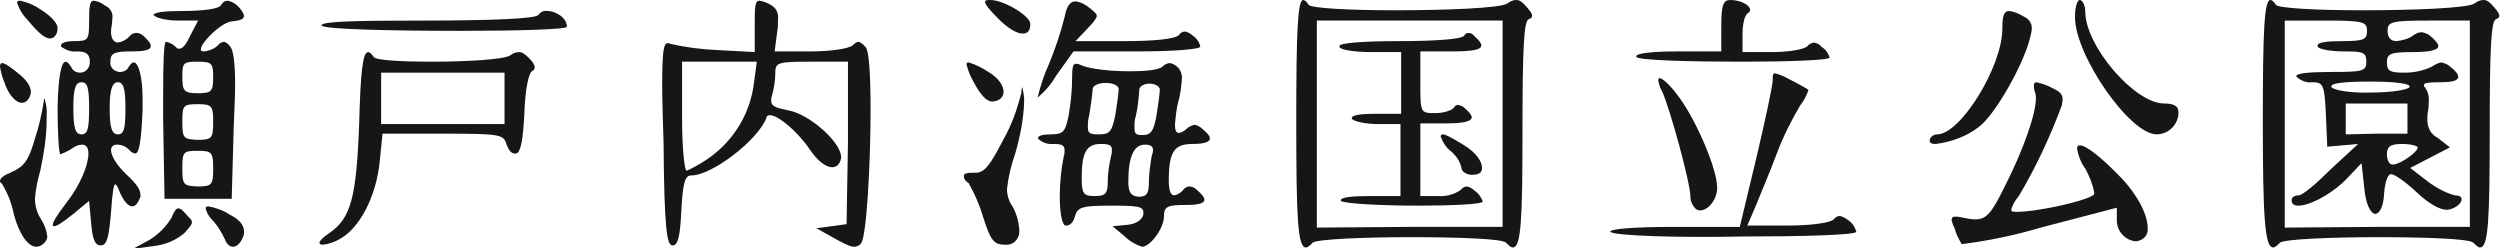 <?xml version="1.0" encoding="utf-8"?>
<!-- Generator: Adobe Illustrator 26.0.3, SVG Export Plug-In . SVG Version: 6.00 Build 0)  -->
<svg version="1.1" id="レイヤー_1" xmlns="http://www.w3.org/2000/svg" xmlns:xlink="http://www.w3.org/1999/xlink" x="0px"
	 y="0px" viewBox="0 0 364.7 36.2" style="enable-background:new 0 0 364.7 36.2;" xml:space="preserve">
<style type="text/css">
	.st0{fill:#161616;}
</style>
<g id="レイヤー_2_00000062897909681480968900000016250467510459224756_">
	<g id="レイヤー_1-2">
		<path class="st0" d="M0,26.4c0-0.4,0.5-0.8,1.7-1.3c1.8-0.8,2.5-1.7,3.4-4.9c0.6-1.8,1-3.6,1.3-5.5c0-0.2,0-0.3,0.1-0.3
			c0.2,0.7,0.4,1.5,0.3,2.3c0,0.3,0,0.6,0,0.9c0,2.4-0.4,4.8-0.9,7.2c-0.4,1.4-0.7,2.8-0.8,4.2C5.1,30,5.4,31.1,6,32
			c0.5,0.8,0.8,1.6,0.9,2.5c0,0.4-0.2,0.7-0.5,1c-0.3,0.3-0.7,0.5-1.1,0.5c-1.2,0-2.5-1.8-3.3-4.8c-0.3-1.6-0.9-3-1.7-4.4
			C0.1,26.7,0,26.6,0,26.4z M0,9.7c0-0.3,0.1-0.5,0.3-0.5c0.4,0,1.3,0.6,2.6,1.7c1.1,0.9,1.6,1.8,1.6,2.5c0,0.2,0,0.3-0.1,0.5
			C4.2,14.6,3.7,15,3.2,15c-0.9,0-2-1.2-2.6-3.1C0.3,11.2,0.1,10.4,0,9.7z M2.5,0.4c0-0.2,0.1-0.3,0.4-0.3C4,0.3,5.1,0.8,6.1,1.5
			c1.4,0.9,2.3,1.9,2.3,2.6c0,1-0.6,1.5-1,1.5C6.6,5.7,5.6,4.8,4.1,3C3.4,2.3,2.8,1.4,2.5,0.4z M9.6,9c0.2,0,0.5,0.3,0.8,0.8
			c0.2,0.5,0.7,0.8,1.3,0.8c0.8,0,1.4-0.7,1.4-1.5c0,0,0-0.1,0-0.1c0-1.1-0.5-1.5-1.9-1.5c-0.8,0.1-1.6-0.2-2.3-0.7
			c0-0.1,0-0.1,0-0.2C8.9,6.3,9.6,6,10.7,6C12.9,6,13,5.9,13,3c0-2.1,0.1-2.9,0.7-2.9c0.6,0.1,1.1,0.3,1.6,0.7
			c0.7,0.3,1.2,1,1.1,1.8c0,0.4-0.1,0.8-0.1,1.2c-0.1,0.3-0.1,0.6-0.1,0.9c0,0.9,0.4,1.5,1,1.5c0.7-0.1,1.2-0.4,1.7-0.9
			c0.2-0.3,0.6-0.5,1-0.5c0.4,0,0.8,0.2,1.1,0.5C21.6,5.9,22,6.3,22,6.7c0,0.6-0.9,0.8-2.9,0.8c-2.5,0-3,0.3-3,1.5
			c-0.1,0.8,0.5,1.4,1.3,1.5c0,0,0.1,0,0.1,0c0.6,0,1.1-0.3,1.3-0.8c0.3-0.4,0.5-0.6,0.7-0.6c0.7,0,1.3,2.1,1.3,5.3
			c0,0.5,0,1.1,0,1.7c-0.2,4.6-0.5,6.3-1.1,6.3c-0.3-0.1-0.6-0.2-0.8-0.5c-0.5-0.5-1.1-0.8-1.8-0.8c-0.6,0-0.9,0.3-0.9,0.8
			c0,0.8,0.8,2.2,2.3,3.6s2,2.2,2,3c0,0.1,0,0.3-0.1,0.4c-0.3,0.8-0.7,1.2-1.1,1.2c-0.6,0-1.2-0.7-1.8-2c-0.3-0.8-0.5-1.2-0.7-1.2
			s-0.4,1.1-0.6,4c-0.3,3.7-0.6,4.9-1.5,4.9s-1.2-1-1.4-3.2L13,29.3l-2.3,1.9C9.2,32.4,8.3,33,7.9,33c-0.1,0-0.2,0-0.2-0.2
			c0-0.4,0.6-1.4,1.9-3.1c2.2-2.8,3.3-5.7,3.3-7.3c0-0.8-0.3-1.3-0.9-1.3c-0.5,0-1,0.2-1.4,0.5c-0.6,0.4-1.2,0.7-1.8,0.9
			c-0.2,0-0.4-3-0.4-6.8C8.5,11.3,8.9,9,9.6,9z M11.9,19.6c0.9,0,1.1-0.9,1.1-3.8S12.8,12,11.9,12s-1.2,0.9-1.2,3.8
			S11,19.6,11.9,19.6z M17.2,19.6c0.9,0,1.1-0.9,1.1-3.8S18,12,17.2,12S16,13,16,15.8S16.3,19.6,17.2,19.6z M21.8,35
			c1.3-0.8,2.4-1.9,3.2-3.2c0.4-1,0.7-1.4,1-1.4s0.6,0.2,1.1,0.8S28,32,28,32.4s-0.4,0.8-1.1,1.6c-1.3,1.1-2.8,1.7-4.5,1.9l-3,0.4
			L21.8,35z M22.4,2.2c0-0.4,1.6-0.6,4.4-0.6c2.7,0,5.1-0.3,5.4-0.8s0.6-0.7,1-0.7c0.6,0.1,1.1,0.4,1.5,0.8c0.4,0.4,0.8,0.9,0.9,1.4
			C35.6,2.8,35,3,34,3.1c-1.6,0-4.7,3.1-4.7,4.1c0,0.2,0.1,0.3,0.5,0.3c0.8-0.1,1.5-0.4,2-0.9c0.2-0.3,0.5-0.4,0.8-0.5
			c0.3,0,0.6,0.2,1,0.7s0.7,2.1,0.7,5.6c0,1.6-0.1,3.5-0.2,6L33.8,29H24l-0.2-11.5c0-1.3,0-2.6,0-3.8c0-4.4,0.1-7.6,0.4-7.6
			c0.6,0.1,1.1,0.4,1.5,0.8c0.1,0.2,0.3,0.2,0.5,0.2c0.4,0,0.9-0.5,1.5-1.8L28.9,3h-3C24.3,3,22.7,2.6,22.4,2.2
			C22.4,2.2,22.4,2.2,22.4,2.2L22.4,2.2z M28.8,13.6c2,0,2.3-0.2,2.3-2.3S30.9,9,28.8,9s-2.2,0.2-2.2,2.2S26.8,13.6,28.8,13.6
			L28.8,13.6z M28.8,20.4c2.1,0,2.3-0.2,2.3-2.6s-0.2-2.6-2.3-2.6s-2.2,0.2-2.2,2.6S26.8,20.3,28.8,20.4L28.8,20.4z M28.8,27.2
			c2.1,0,2.3-0.2,2.3-2.6s-0.2-2.6-2.3-2.6s-2.2,0.2-2.2,2.6S26.8,27.1,28.8,27.2L28.8,27.2z M30,30.4c0-0.2,0.1-0.3,0.4-0.3
			c1.1,0.2,2.2,0.6,3.1,1.2c1.4,0.7,2.1,1.5,2.1,2.5c0,0.1,0,0.2,0,0.3C35.3,35.3,34.6,36,34,36c-0.4,0-0.9-0.3-1.2-1.1
			c-0.5-1.1-1.2-2.2-2.1-3.1C30.4,31.4,30.1,30.9,30,30.4z"/>
		<path class="st0" d="M52.4,17.9c0.2-7.3,0.5-10.3,1.3-10.3c0.2,0,0.5,0.2,0.8,0.7S58.6,9,62.9,9c5,0,10.5-0.3,11.5-0.9
			c0.4-0.3,0.8-0.5,1.3-0.5c0.5,0,0.9,0.3,1.5,0.9s0.8,1,0.8,1.3s-0.1,0.4-0.4,0.6c-0.5,0.3-1,2.8-1.1,6.1c-0.2,3.8-0.5,5.7-1.2,5.9
			c-0.1,0-0.2,0-0.2,0c-0.5,0-0.9-0.5-1.2-1.3c-0.4-1.5-0.9-1.6-9.2-1.6h-8.9l-0.4,4c-0.5,5.2-3,9.9-5.9,11.4
			c-0.7,0.4-1.5,0.7-2.4,0.8c-0.3,0-0.5-0.1-0.5-0.3s0.4-0.7,1.3-1.3C51.2,31.9,52,28.9,52.4,17.9z M62.2,3c9.7,0,16-0.3,16.3-0.8
			c0.3-0.4,0.8-0.7,1.3-0.6c1.3,0,2.9,1,2.9,2.3c0,0.4-7.4,0.6-15.5,0.6c-9.4,0-20.3-0.2-20.3-0.8S52.2,3,62.2,3z M64.6,18.1h9v-7.5
			h-18v7.5H64.6z"/>
		<path class="st0" d="M96.6,12.6c0-5.1,0.2-6.3,0.8-6.3c0.2,0,0.3,0,0.4,0.1c2.2,0.5,4.5,0.8,6.8,0.9l5.5,0.3V3.8
			c0-2.7,0-3.7,0.7-3.7c0.6,0.1,1.1,0.3,1.6,0.6c0.8,0.4,1.2,1.2,1.1,2.1c0,0.6,0,1.1-0.1,1.7l-0.4,3h5.2c3.1,0,5.6-0.4,6.2-0.9
			c0.3-0.3,0.6-0.5,0.8-0.5s0.6,0.2,1.1,0.8s0.7,4.3,0.7,9.1c0,8.1-0.6,18.7-1.4,19.5c-0.2,0.3-0.6,0.5-1,0.5
			c-0.6,0-1.6-0.5-3.7-1.7l-1.8-1l2.2-0.3l2.2-0.3l0.2-11.9L123.7,9h-5.3c-5,0-5.3,0.1-5.3,1.7c0,1.1-0.2,2.2-0.5,3.3
			c-0.1,0.2-0.1,0.5-0.1,0.7c0,0.8,0.6,1,2.5,1.4c3.2,0.6,7.7,4.7,7.7,6.8c0,0.1,0,0.2,0,0.2c-0.2,0.9-0.7,1.3-1.3,1.3
			c-0.9,0-2.1-0.9-3.2-2.5c-1.9-2.8-4.7-5.1-5.9-5.1c-0.2,0-0.5,0.1-0.5,0.4c-1.2,3.2-7.9,8.4-11,8.4c-0.9,0-1.2,1.2-1.4,5.1
			s-0.5,5.1-1.3,5.1s-1.2-2.2-1.3-15C96.7,17.4,96.6,14.6,96.6,12.6z M100.2,24.9c1.3-0.6,2.5-1.3,3.7-2.2c3.4-2.6,5.6-6.4,6.1-10.7
			l0.4-3H99.5v8C99.5,21.3,99.8,24.9,100.2,24.9z"/>
		<path class="st0" d="M140.6,25.7c0-0.4,0.4-0.5,1.3-0.5h0.4c1.3,0,2.1-1,4.1-4.9c1.2-2.1,2-4.4,2.6-6.8c0-0.5,0.1-0.8,0.1-0.8
			s0.2,0.5,0.3,1.6c0,0.2,0,0.4,0,0.7c-0.1,2.5-0.6,5-1.3,7.4c-0.6,1.7-1,3.4-1.2,5.2c0,0.9,0.3,1.8,0.8,2.5c0.6,1.1,0.9,2.2,1,3.4
			c0.1,1.1-0.6,2.1-1.7,2.2c-0.1,0-0.3,0-0.4,0c-1.6,0-2.1-0.6-3.2-4.1c-0.5-1.7-1.2-3.3-2.1-4.9C140.9,26.5,140.6,26.1,140.6,25.7z
			 M141,9.4c0-0.2,0.1-0.3,0.3-0.3c1,0.3,2,0.8,2.9,1.4c1.5,0.9,2.2,2,2.2,2.9c0,0.7-0.5,1.3-1.5,1.4c-0.1,0-0.1,0-0.2,0
			c-0.8,0-1.7-1-2.7-2.9C141.6,11.2,141.2,10.3,141,9.4z M150.3,3.5c0,1-0.4,1.4-1.1,1.4c-0.9,0-2.2-0.8-3.6-2.2s-1.9-2.1-1.9-2.4
			S144,0,144.5,0C146.4,0,150.3,2.3,150.3,3.5L150.3,3.5z M151.4,14.1c0.4-1.6,0.9-3.2,1.6-4.7c0.9-2.2,1.7-4.5,2.3-6.9
			c0.3-1.6,0.8-2.3,1.6-2.3c0.8,0.1,1.5,0.5,2.1,1c0.6,0.5,1,0.8,1,1.1s-0.4,0.9-1.3,1.8L156.9,6h7.1c4.4,0,7.4-0.3,8-0.9
			c0.2-0.3,0.5-0.5,0.9-0.5c0.4,0.1,0.8,0.3,1.1,0.6c0.6,0.4,1,1,1.1,1.6c0,0.4-4.1,0.7-9.2,0.7h-9.3l-2.5,3.5
			c-0.7,1.2-1.6,2.3-2.7,3.2l0,0C151.4,14.2,151.4,14.1,151.4,14.1L151.4,14.1z M151.4,20.2c0-0.4,0.7-0.6,1.8-0.6
			c1.9,0,2.2-0.3,2.7-2.8c0.3-1.8,0.5-3.6,0.5-5.4c0-1.6,0.1-2.1,0.6-2.1c0.2,0,0.5,0.1,0.7,0.2c1.3,0.6,4.5,0.9,7.2,0.9
			c2.2,0,4.2-0.2,4.7-0.7c0.3-0.3,0.7-0.5,1.1-0.5c0.4,0.1,0.8,0.3,1.1,0.6c0.5,0.5,0.7,1.2,0.6,1.9c-0.1,1.1-0.2,2.1-0.5,3.1
			c-0.3,1.1-0.4,2.3-0.5,3.4c0,0.8,0.2,1.2,0.6,1.2c0.4-0.1,0.8-0.3,1.1-0.6c0.3-0.3,0.7-0.5,1.2-0.6c0.4,0.1,0.8,0.3,1.1,0.6
			c0.7,0.6,1.1,1,1.1,1.4c0,0.5-0.8,0.8-2.5,0.8c-2.7,0-3.5,1.1-3.5,5.4c0,1.4,0.3,2.1,0.8,2.1c0.5-0.1,1-0.4,1.3-0.8
			c0.2-0.3,0.6-0.5,0.9-0.5c0.4,0,0.8,0.2,1.1,0.5c0.7,0.6,1.1,1.1,1.1,1.4c0,0.6-0.9,0.8-2.9,0.8c-2.6,0-3,0.3-3,1.7
			c0,1.7-2,4.4-3.2,4.4c-0.9-0.3-1.8-0.8-2.5-1.5l-1.8-1.5l2.1-0.2c1.3-0.1,2.2-0.7,2.4-1.5c0-0.1,0-0.2,0-0.3c0-0.9-0.9-1-4.7-1
			c-4.3,0-4.9,0.2-5.3,1.6c-0.2,0.8-0.7,1.3-1.2,1.3c-0.1,0-0.2,0-0.2,0c-0.5-0.2-0.8-2-0.8-4.2c0-2,0.2-4,0.6-6
			c0.1-0.2,0.1-0.5,0.1-0.8c0-0.7-0.4-0.9-1.6-0.9c-0.8,0.1-1.7-0.2-2.3-0.8C151.4,20.3,151.4,20.2,151.4,20.2L151.4,20.2z
			 M159.7,28.6c1.6,0,1.9-0.4,1.9-2.1c0-1.3,0.2-2.5,0.5-3.8c0.1-0.3,0.1-0.6,0.1-0.9c0-0.6-0.4-0.8-1.6-0.8c-2.1,0-2.8,1.2-2.8,5
			C157.8,28.3,158.1,28.6,159.7,28.6L159.7,28.6z M158.7,18.6c0,0.9,0.4,1,1.6,1c1.6,0,1.9-0.4,2.4-2.8c0.2-1.3,0.4-2.5,0.5-3.8
			c0-0.5-0.8-0.9-1.9-0.9s-1.9,0.4-1.9,0.9c-0.1,1.3-0.3,2.5-0.5,3.8C158.7,17.4,158.7,18,158.7,18.6L158.7,18.6z M166.1,28.7
			c1.2,0,1.5-0.5,1.5-2.1c0-1.3,0.2-2.5,0.4-3.8c0.1-0.3,0.2-0.6,0.2-0.9c0-0.6-0.4-0.8-1.2-0.8c-1.6,0-2.4,1.8-2.4,5.4
			C164.6,28.1,165,28.6,166.1,28.7L166.1,28.7z M165.5,18.7c0,0.9,0.3,1,1.2,1c1.2,0,1.6-0.6,2-2.8c0.2-1.3,0.4-2.5,0.5-3.8
			c0-0.5-0.7-0.9-1.5-0.9s-1.5,0.4-1.5,0.9c-0.1,1.3-0.2,2.5-0.5,3.8C165.5,17.4,165.5,18,165.5,18.7L165.5,18.7z"/>
		<path class="st0" d="M190.1,0c0.2,0,0.5,0.2,0.8,0.7s6.1,0.8,12.5,0.8c7.4,0,15.5-0.3,16.5-1c0.4-0.3,0.8-0.5,1.3-0.5
			c0.5,0,0.9,0.3,1.5,1s0.8,1,0.8,1.3s-0.2,0.4-0.5,0.5c-0.7,0.3-0.9,4.3-0.9,16.4c0,12.8-0.2,16.9-1.4,16.9c-0.3,0-0.6-0.3-1-0.7
			c-0.6-0.6-7.3-0.8-14.1-0.8s-13.5,0.3-14.1,0.8c-0.4,0.4-0.7,0.7-1,0.7c-1.2,0-1.4-4.3-1.4-18.4C189.1,4.6,189.3,0,190.1,0z
			 M205.6,33.1h13.6V3h-27.1v30.2L205.6,33.1z M195.4,6.7c0-0.4,3.1-0.7,8.6-0.7s9.3-0.3,9.6-0.8c0.1-0.2,0.3-0.4,0.6-0.4
			c0.4,0,0.7,0.2,0.9,0.5c0.6,0.5,1,1,1,1.3c0,0.7-1.4,0.9-4.4,0.9h-4.5V12c0,4.5,0,4.5,2.2,4.5c1.2,0,2.4-0.4,2.7-0.8
			c0.1-0.2,0.3-0.4,0.6-0.4c0.4,0.1,0.7,0.2,1,0.5c0.6,0.5,1,1,1,1.3c0,0.6-1.2,0.9-3.7,0.9h-3.8v10.6h2.5c1.2,0.1,2.4-0.2,3.4-0.9
			c0.2-0.3,0.6-0.5,0.9-0.5c0.4,0.1,0.8,0.3,1.1,0.6c0.6,0.4,1,1,1.2,1.6c0,0.4-4.6,0.6-9.5,0.6c-5.3,0-10.9-0.3-11.2-0.7
			c0,0,0-0.1,0-0.1c0-0.4,1.5-0.6,4.1-0.6h4.6V18.1h-3.3c-1.8,0-3.6-0.4-3.8-0.8c0,0,0-0.1,0-0.1c0-0.4,1.3-0.6,3.4-0.6h3.8v-9H200
			c-2.2,0-4.3-0.3-4.6-0.7C195.5,6.8,195.4,6.8,195.4,6.7z M210.5,19.6c0.4,0,1.3,0.5,3.1,1.6s2.6,2.4,2.6,3.3c0,0.7-0.5,1-1.5,1
			c-0.8,0-1.5-0.5-1.5-1c-0.2-0.9-0.7-1.7-1.5-2.4c-0.7-0.5-1.2-1.3-1.5-2.1C210.1,19.8,210.2,19.6,210.5,19.6z"/>
		<path class="st0" d="M234.9,33.8c0-0.4,3.3-0.7,9.3-0.7h9.6l2.4-10c1.3-5.5,2.4-10.6,2.4-11.4s0-1,0.4-1c0.7,0.2,1.4,0.5,2.1,0.9
			c1.4,0.7,2.6,1.4,2.7,1.5c0,0,0,0,0,0.1c-0.3,0.8-0.7,1.6-1.2,2.2c-1.3,2.2-2.5,4.6-3.4,7c-1,2.7-2.5,6.2-3.1,7.7l-1.2,2.8h5.9
			c3.5,0,6.2-0.4,6.7-0.9c0.2-0.3,0.6-0.5,0.9-0.5c0.4,0.1,0.8,0.3,1.2,0.6c0.6,0.4,1,1,1.2,1.7c0,0.5-8.1,0.7-16.6,0.7
			C244.9,34.7,235.3,34.4,234.9,33.8C235,33.9,234.9,33.9,234.9,33.8z M238.7,8.2c0-0.4,2.2-0.7,6-0.7h6.4V3.8
			c0-3.1,0.3-3.8,1.3-3.8l0,0c1.6,0,2.9,0.8,2.9,1.4c0,0.2-0.1,0.4-0.3,0.5c-0.5,0.3-0.8,1.6-0.8,3.1v2.6h4.3c2.4,0,4.8-0.4,5.2-0.9
			c0.2-0.3,0.6-0.4,0.9-0.5c0.4,0.1,0.8,0.2,1.1,0.6c0.6,0.4,1,0.9,1.2,1.6c0,0.4-6.4,0.6-13,0.6c-7.3,0-14.9-0.2-15.2-0.7
			C238.7,8.2,238.7,8.2,238.7,8.2z M241.9,11.7c0-0.2,0.1-0.3,0.2-0.3c0.4,0,1.6,1,3,3c2.5,3.5,5.4,10.3,5.4,13
			c0,1.7-1.3,3.3-2.5,3.3c-0.2,0-0.4-0.1-0.6-0.2c-0.5-0.5-0.8-1.1-0.8-1.8c0-2-3-12.9-4.1-15.3C242.2,12.9,242,12.3,241.9,11.7
			L241.9,11.7z"/>
		<path class="st0" d="M282.6,19.6c3.4,0,9.5-9.9,9.5-15.4c0-1.8,0.2-2.6,1-2.6c0.7,0.1,1.5,0.4,2.1,0.8c0.7,0.3,1.2,0.9,1.2,1.7
			c0,0.4-0.1,0.8-0.2,1.2c-0.9,4-5.2,11.5-7.5,13.2c-1.8,1.4-4,2.2-6.3,2.5c-0.6,0-0.9-0.1-0.9-0.5S282,19.6,282.6,19.6z
			 M284.7,32.1c0-0.3,0.1-0.5,0.5-0.5c0.5,0,0.9,0.1,1.4,0.2c0.5,0.1,1,0.2,1.6,0.2c1.6,0,2.4-1,4.3-4.9c2.7-5.3,4.5-10.5,4.5-12.8
			c0-0.2,0-0.5-0.1-0.7c-0.1-0.3-0.2-0.7-0.2-1.1c0-0.3,0.1-0.5,0.4-0.5c0.8,0.2,1.5,0.4,2.2,0.8c1.1,0.5,1.6,0.9,1.6,1.7
			c0,0.3-0.1,0.5-0.1,0.8c-1.7,4.6-3.8,9.1-6.3,13.3c-0.5,0.6-0.9,1.2-1.1,2c0,0.3,0.3,0.3,0.8,0.3c3.3,0,11-1.8,11.3-2.6
			c0-0.1,0-0.1,0-0.2c-0.2-1.2-0.7-2.4-1.3-3.5c-0.6-0.8-1-1.8-1.2-2.9c0-0.3,0.1-0.5,0.4-0.5c0.9,0,3,1.6,6,4.7
			c2.5,2.6,3.9,5.5,3.9,7.3c0.1,0.8-0.3,1.5-1,1.8c-0.2,0.1-0.5,0.2-0.8,0.2c-1.6-0.2-2.8-1.6-2.7-3.3v-1.6l-11.1,2.9
			c-3.7,1.1-7.5,1.9-11.4,2.4c-0.1,0-0.2,0-0.2-0.1c-0.4-0.7-0.8-1.5-1-2.3C284.9,32.9,284.8,32.5,284.7,32.1z M303.4,0
			c0.4,0,0.8,0.8,0.8,1.7c0,5,7.2,13.4,11.5,13.4c1.5,0,2.1,0.4,2.1,1.3c0,1.7-1.4,3.2-3.2,3.2c-3.9,0-11.9-11.5-11.9-17.1
			C302.7,1.1,303,0,303.4,0z"/>
		<path class="st0" d="M331.2,0c0.2,0,0.5,0.2,0.8,0.7s6.1,0.8,12.5,0.8c7.4,0,15.5-0.3,16.5-1c0.4-0.3,0.8-0.5,1.3-0.5
			c0.5,0,0.9,0.3,1.5,1s0.8,1,0.8,1.3s-0.2,0.4-0.5,0.5c-0.7,0.3-0.9,4.3-0.9,16.4c0,12.8-0.2,16.9-1.4,16.9c-0.3,0-0.6-0.3-1-0.7
			c-0.6-0.6-7.4-0.8-14.1-0.8s-13.5,0.3-14.1,0.8c-0.4,0.4-0.7,0.7-1,0.7c-1.2,0-1.5-4.3-1.5-18.4C330.1,4.6,330.3,0,331.2,0z
			 M346.7,33.1h13.6V3h-6c-5.5,0-6,0.2-6,1.5c0,1,0.5,1.5,1.3,1.5c0.8-0.1,1.7-0.3,2.4-0.8c0.4-0.3,0.8-0.5,1.3-0.5
			c0.5,0.1,1,0.3,1.3,0.6c0.7,0.6,1.1,1.1,1.1,1.4c0,0.6-1.2,0.9-3.7,0.9c-3.2,0-3.8,0.2-3.8,1.5s0.5,1.5,2.6,1.5
			c1.4,0,2.8-0.3,4-0.9c0.4-0.3,0.9-0.5,1.3-0.6c0.5,0.1,1,0.3,1.3,0.6c0.8,0.6,1.2,1.1,1.2,1.5c0,0.6-0.9,0.8-2.8,0.8
			c-1.5,0-2.2,0.1-2.2,0.4c0,0.2,0.1,0.3,0.2,0.4c0.4,0.6,0.6,1.4,0.5,2.1c0,0.4,0,0.8-0.1,1.3c-0.1,0.4-0.1,0.9-0.1,1.3
			c0,1.1,0.5,2.1,1.5,2.6l1.8,1.4l-2.9,1.5l-2.9,1.5l2.6,2c1.2,0.9,2.5,1.6,3.9,2c0.7,0,1,0.2,1,0.6c0,0.5-0.8,1.3-2,1.5h-0.2
			c-1,0-2.6-0.9-4.3-2.5s-3.3-2.7-3.8-2.7s-0.9,1.3-1,2.8c-0.1,2-0.7,3-1.3,3s-1.4-1.3-1.6-3.8l-0.4-3.6l-1.9,2
			c-2.2,2.4-5.6,4.2-7.3,4.2c-0.6,0-1-0.2-1-0.8c0-0.4,0.4-0.7,1-0.7s2.6-1.7,4.7-3.8L344,21l-2.2,0.2l-2.3,0.2l-0.2-4.7
			c-0.2-4.4-0.4-4.7-2-4.7c-0.8,0.1-1.6-0.2-2.3-0.8c0,0,0,0,0-0.1c0-0.4,1.8-0.6,4.9-0.6c4.8,0,5.3-0.1,5.3-1.5s-0.5-1.5-3.3-1.5
			c-1.8,0-3.6-0.3-3.8-0.7c0,0,0-0.1,0-0.2c0-0.4,1.3-0.6,3.4-0.6c3.3,0,3.8-0.2,3.8-1.5s-0.5-1.5-6-1.5h-6v30.2L346.7,33.1z
			 M345.9,13.5c2.9,0,5.4-0.4,5.6-0.8c0,0,0,0,0-0.1c0-0.4-2.1-0.7-5.7-0.7s-5.7,0.2-5.7,0.7c0,0,0,0,0,0.1
			C340.5,13.2,343.1,13.6,345.9,13.5L345.9,13.5z M346.7,19.5h4.5v-4.4h-9v4.5L346.7,19.5z M349.1,24L349.1,24c1,0,3.6-1.8,3.6-2.5
			c0-0.2-1-0.5-2.3-0.5c-1.7,0-2.2,0.4-2.2,1.5C348.2,23.4,348.6,24.1,349.1,24L349.1,24z"/>
	</g>
</g>
</svg>
